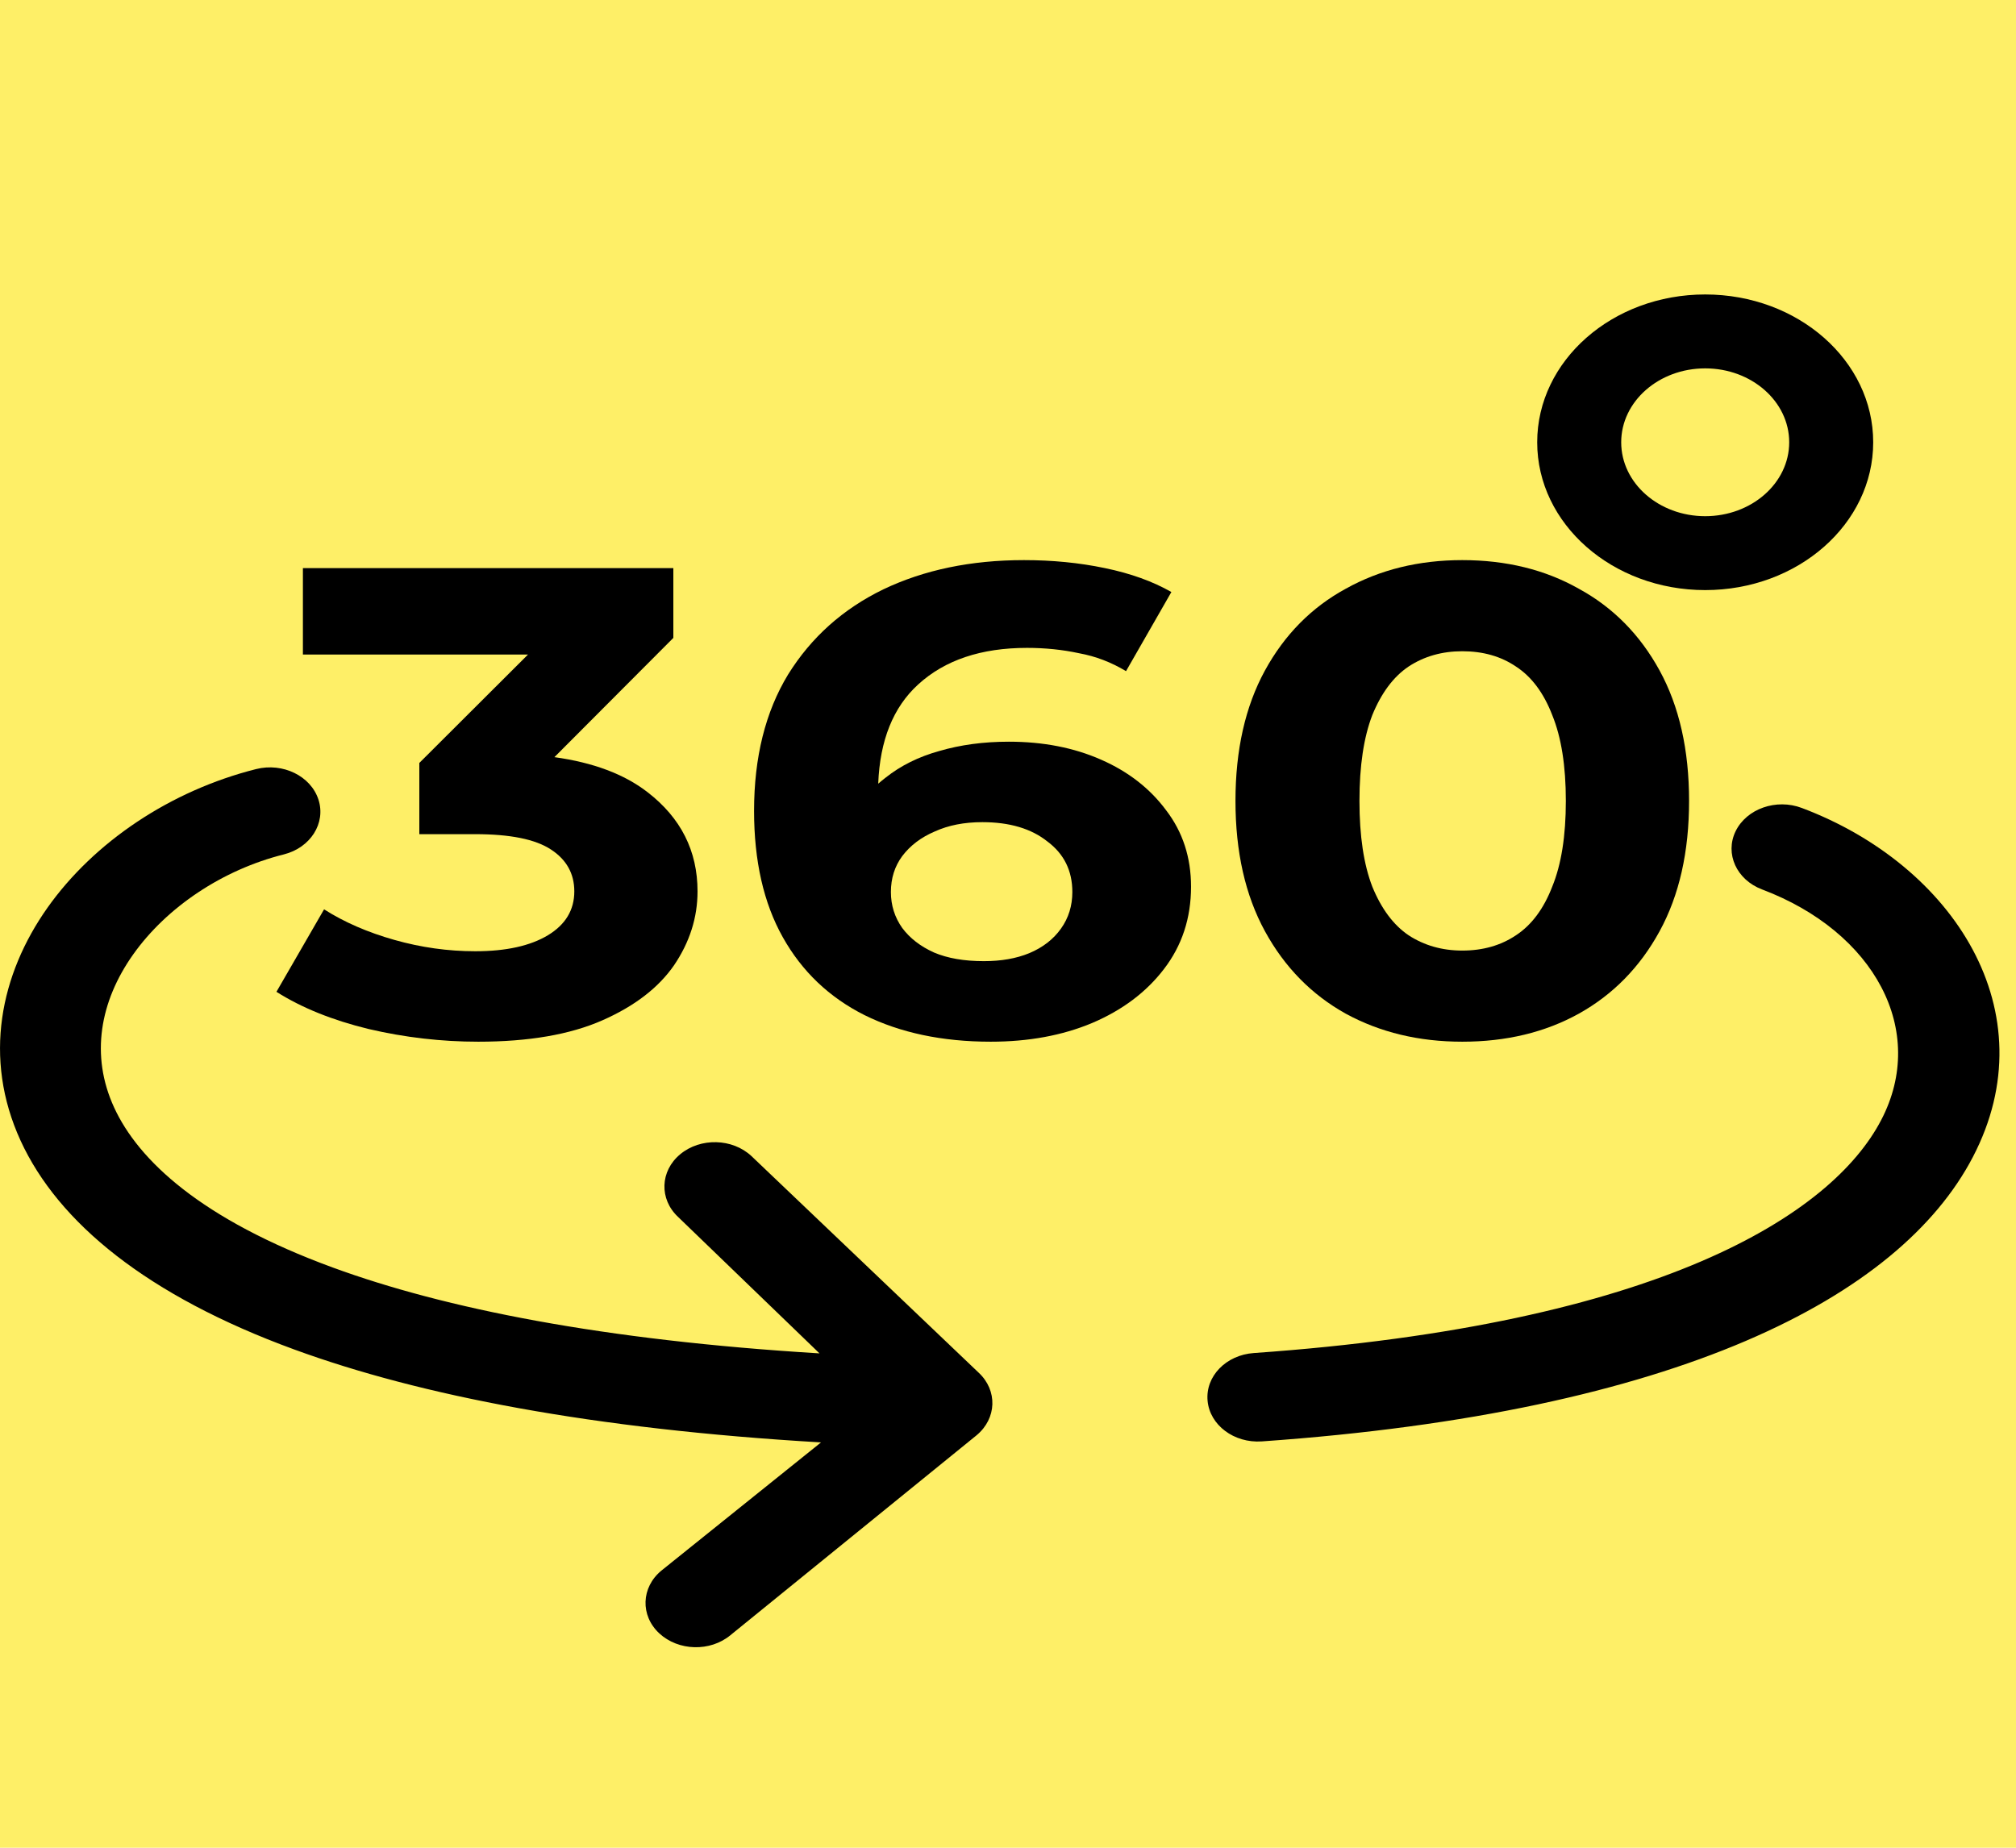 <svg width="24" height="22" viewBox="0 0 24 22" fill="none" xmlns="http://www.w3.org/2000/svg">
<rect width="24" height="22" fill="#FEEF67"/>
<path d="M17.408 12.403C16.892 12.403 16.43 12.292 16.022 12.07C15.614 11.843 15.293 11.516 15.059 11.088C14.825 10.66 14.708 10.143 14.708 9.536C14.708 8.929 14.825 8.411 15.059 7.983C15.293 7.556 15.614 7.231 16.022 7.009C16.43 6.782 16.892 6.669 17.408 6.669C17.93 6.669 18.392 6.782 18.794 7.009C19.202 7.231 19.523 7.556 19.757 7.983C19.991 8.411 20.108 8.929 20.108 9.536C20.108 10.143 19.991 10.66 19.757 11.088C19.523 11.516 19.202 11.843 18.794 12.07C18.392 12.292 17.93 12.403 17.408 12.403ZM17.408 11.318C17.654 11.318 17.867 11.257 18.047 11.136C18.233 11.014 18.377 10.821 18.479 10.557C18.587 10.293 18.641 9.953 18.641 9.536C18.641 9.119 18.587 8.778 18.479 8.514C18.377 8.25 18.233 8.057 18.047 7.936C17.867 7.814 17.654 7.754 17.408 7.754C17.168 7.754 16.955 7.814 16.769 7.936C16.589 8.057 16.445 8.25 16.337 8.514C16.235 8.778 16.184 9.119 16.184 9.536C16.184 9.953 16.235 10.293 16.337 10.557C16.445 10.821 16.589 11.014 16.769 11.136C16.955 11.257 17.168 11.318 17.408 11.318Z" fill="black"/>
<path d="M5.694 12.403C5.256 12.403 4.821 12.353 4.389 12.252C3.957 12.147 3.591 11.999 3.291 11.809L3.858 10.827C4.098 10.98 4.377 11.101 4.695 11.191C5.013 11.281 5.334 11.326 5.658 11.326C6.024 11.326 6.312 11.262 6.522 11.136C6.732 11.009 6.837 10.835 6.837 10.613C6.837 10.402 6.744 10.235 6.558 10.114C6.372 9.992 6.072 9.932 5.658 9.932H4.992V9.084L6.286 7.793H3.606V6.764H8.016V7.595L6.6 9.015C7.063 9.079 7.433 9.218 7.71 9.433C8.106 9.739 8.304 10.132 8.304 10.613C8.304 10.924 8.211 11.217 8.025 11.492C7.839 11.761 7.554 11.98 7.17 12.149C6.786 12.318 6.294 12.403 5.694 12.403Z" fill="black"/>
<path fill-rule="evenodd" clip-rule="evenodd" d="M11.794 12.403C11.218 12.403 10.717 12.297 10.291 12.086C9.871 11.875 9.547 11.566 9.319 11.159C9.091 10.753 8.977 10.251 8.977 9.655C8.977 9.016 9.112 8.475 9.382 8.031C9.658 7.587 10.036 7.25 10.516 7.017C11.002 6.785 11.56 6.669 12.19 6.669C12.526 6.669 12.847 6.7 13.153 6.764C13.459 6.827 13.723 6.922 13.945 7.049L13.405 7.991C13.231 7.886 13.045 7.814 12.847 7.778C12.649 7.735 12.442 7.714 12.226 7.714C11.68 7.714 11.248 7.859 10.93 8.15C10.633 8.421 10.475 8.815 10.455 9.331C10.484 9.306 10.513 9.282 10.543 9.259C10.723 9.116 10.936 9.01 11.182 8.942C11.434 8.868 11.71 8.831 12.01 8.831C12.418 8.831 12.784 8.902 13.108 9.045C13.432 9.187 13.69 9.388 13.882 9.647C14.08 9.905 14.179 10.209 14.179 10.557C14.179 10.932 14.071 11.26 13.855 11.54C13.645 11.814 13.36 12.028 13 12.181C12.646 12.329 12.244 12.403 11.794 12.403ZM12.253 11.349C12.097 11.413 11.917 11.444 11.713 11.444C11.479 11.444 11.281 11.41 11.119 11.341C10.957 11.268 10.831 11.17 10.741 11.049C10.651 10.922 10.606 10.779 10.606 10.621C10.606 10.457 10.651 10.315 10.741 10.193C10.837 10.066 10.966 9.969 11.128 9.9C11.29 9.826 11.479 9.789 11.695 9.789C12.019 9.789 12.277 9.866 12.469 10.019C12.667 10.167 12.766 10.367 12.766 10.621C12.766 10.784 12.721 10.93 12.631 11.056C12.541 11.183 12.415 11.281 12.253 11.349Z" fill="black"/>
<path fill-rule="evenodd" clip-rule="evenodd" d="M20.3 6.146C20.852 6.146 21.3 5.752 21.3 5.266C21.3 4.78 20.852 4.386 20.3 4.386C19.748 4.386 19.3 4.78 19.3 5.266C19.3 5.752 19.748 6.146 20.3 6.146ZM20.3 7.026C21.405 7.026 22.3 6.238 22.3 5.266C22.3 4.294 21.405 3.506 20.3 3.506C19.195 3.506 18.3 4.294 18.3 5.266C18.3 6.238 19.195 7.026 20.3 7.026Z" fill="black"/>
<path fill-rule="evenodd" clip-rule="evenodd" d="M3.791 9.52C3.882 9.8 3.697 10.093 3.379 10.173C2.648 10.356 1.983 10.802 1.584 11.366C1.191 11.922 1.073 12.565 1.358 13.185C1.646 13.814 2.394 14.518 3.965 15.093C5.293 15.579 7.173 15.957 9.756 16.114L8.073 14.49C7.846 14.278 7.857 13.943 8.098 13.743C8.339 13.543 8.719 13.553 8.946 13.765L11.65 16.343C11.878 16.555 11.867 16.889 11.626 17.089L8.696 19.469C8.455 19.669 8.076 19.659 7.848 19.447C7.621 19.235 7.632 18.901 7.873 18.701L9.774 17.174C7.054 17.015 5.005 16.617 3.504 16.068C1.752 15.427 0.694 14.558 0.245 13.581C-0.207 12.595 0.006 11.599 0.565 10.808C1.12 10.024 2.029 9.414 3.049 9.157C3.368 9.077 3.7 9.24 3.791 9.52ZM20.662 9.897C20.793 9.629 21.146 9.505 21.45 9.62C23.255 10.3 24.389 12.047 23.486 13.777C22.613 15.45 19.966 16.815 15.022 17.162C14.691 17.185 14.402 16.968 14.376 16.678C14.349 16.387 14.596 16.133 14.926 16.11C19.766 15.769 21.809 14.461 22.395 13.336C22.952 12.27 22.314 11.095 20.977 10.59C20.673 10.475 20.532 10.165 20.662 9.897Z" fill="black"/>
</svg>